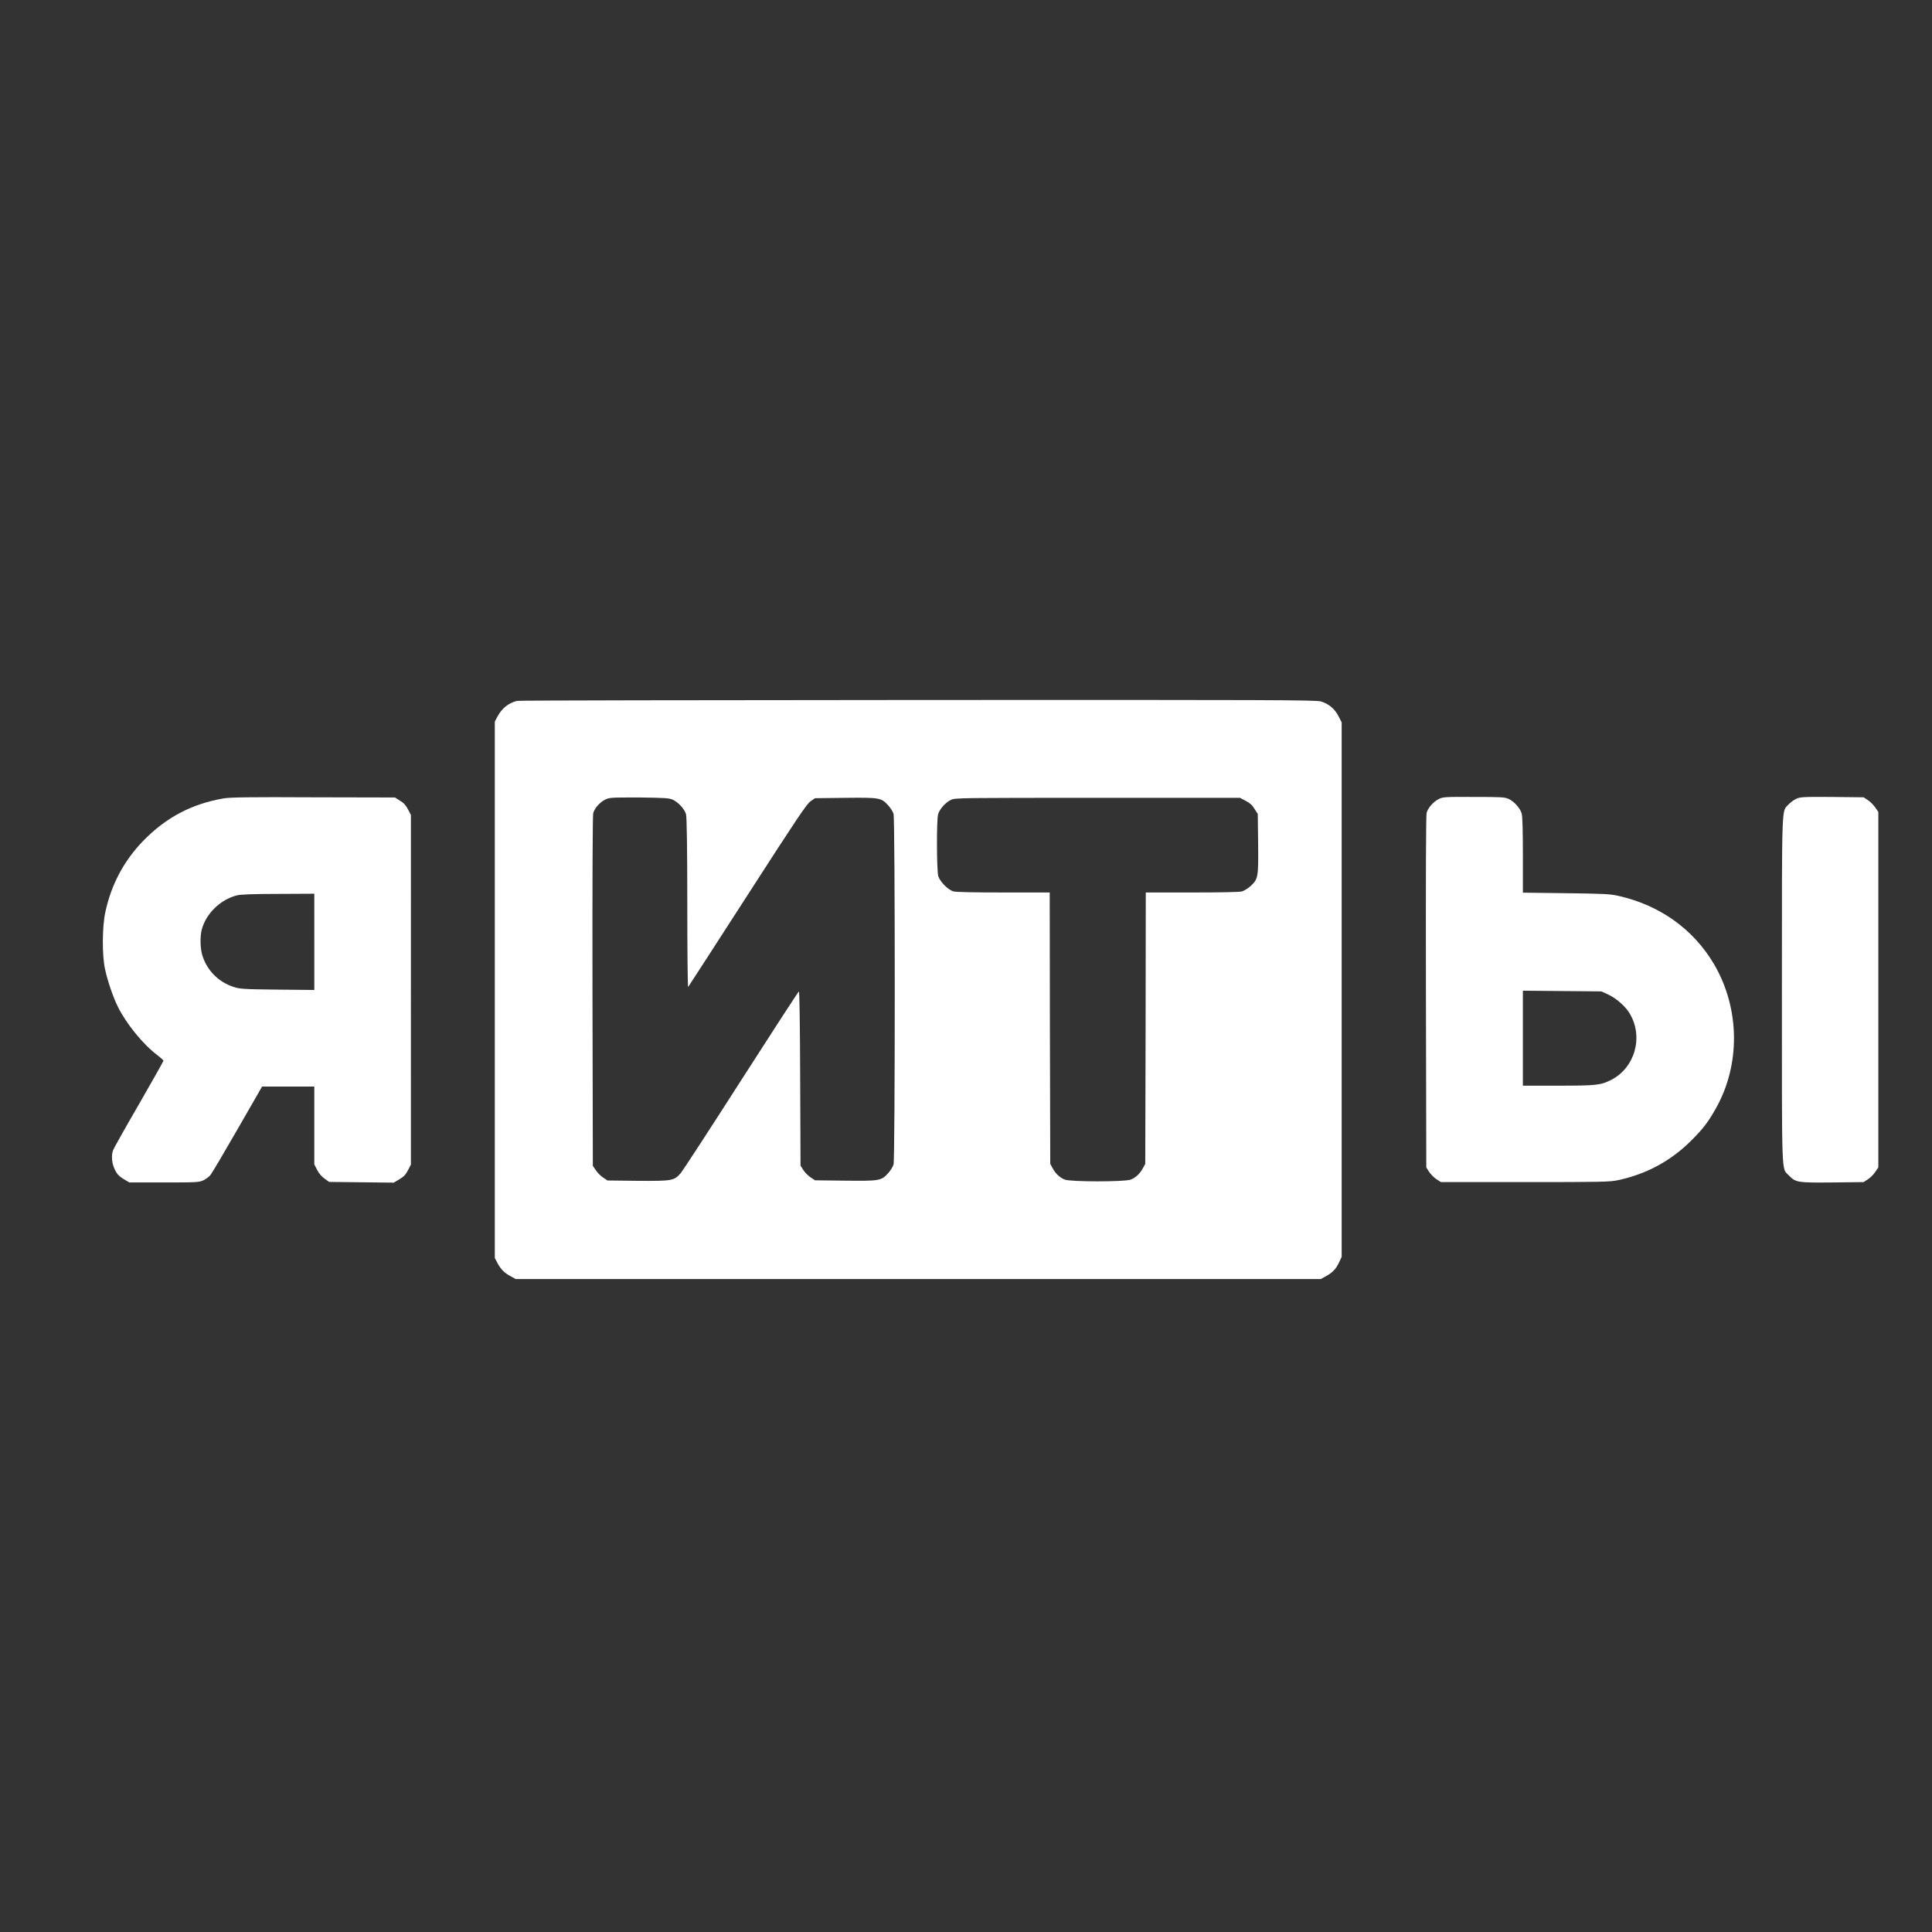 <?xml version="1.0" encoding="UTF-8"?> <!-- Generator: Adobe Illustrator 26.4.1, SVG Export Plug-In . SVG Version: 6.00 Build 0) --> <svg xmlns="http://www.w3.org/2000/svg" xmlns:xlink="http://www.w3.org/1999/xlink" id="Слой_1" x="0px" y="0px" viewBox="0 0 1080 1080" style="enable-background:new 0 0 1080 1080;" xml:space="preserve"><rect x="0" y="0" width="1080" height="1080" fill="#333333" stroke="none"/> <style type="text/css"> .st0{fill-rule:evenodd;clip-rule:evenodd;fill:#FFFFFF;} </style> <g id="Лого_x2B_дестрипт_00000026845362511271674260000016338085314628602003_"> <g id="Логотип_00000147187911178330736770000004900104568500125113_"> <path class="st0" d="M696.4,447.7c2.3,1.2,3.7,2.4,4.9,4.5l1.8,2.8l0.2,16.5c0.2,18.9,0,19.9-4.2,23.8c-1.4,1.3-3.6,2.6-4.8,3 c-1.5,0.4-11.5,0.6-28,0.6h-25.8l-0.1,75.8l-0.2,75.9l-1.3,2.4c-1.6,3-4,5.3-6.8,6.4c-3.2,1.3-33.6,1.3-36.9,0 c-2.8-1.1-5.2-3.4-6.8-6.4l-1.3-2.4l-0.2-75.9l-0.1-75.8H561c-16.6,0-26.6-0.2-28-0.6c-3-0.8-7.5-5.4-8.5-8.5 c-0.9-3.1-1-31.3-0.1-34.6c0.8-2.9,4.3-6.8,7.3-8.1c2.2-1.1,6.2-1.1,81.9-1.1h79.6L696.4,447.7z M376.2,447.1 c3,1.4,6.5,5.2,7.3,8.1c0.4,1.5,0.7,18,0.7,49.6c0,26,0.2,47.2,0.5,46.9c0.2-0.2,15.1-23.3,33.1-51.2c27.7-43,33.1-51,35.2-52.5 l2.6-1.8l16.8-0.2c19.3-0.2,20.2-0.1,24.1,4.2c1.3,1.4,2.7,3.6,3,4.8c0.9,3.2,0.9,192.8,0,196c-0.4,1.2-1.7,3.4-3,4.8 c-3.9,4.3-4.8,4.4-24.1,4.2l-16.8-0.2l-2.4-1.6c-1.4-0.9-3.2-2.7-4.1-4.1l-1.6-2.5l-0.2-48.8c-0.1-31-0.4-48.7-0.7-48.6 c-0.3,0.1-14.8,22.4-32.3,49.7c-17.4,27.2-32.6,50.5-33.7,51.8c-3.8,4.4-4.7,4.5-24,4.4l-17-0.2l-2.4-1.6 c-1.4-0.9-3.2-2.7-4.1-4.1l-1.7-2.5l-0.2-97.5c-0.1-64.8,0.1-98.2,0.4-99.6c0.8-2.9,3.7-6.1,6.7-7.6c2.4-1.2,3.4-1.2,19-1.2 C372,446,374.1,446.1,376.2,447.1z M289,391.8c-4.8,1.2-8.5,4.2-11,8.9l-1.4,2.7v299.8l1.4,2.7c1.9,3.6,4,5.7,7.4,7.5l2.9,1.6h450 l2.4-1.3c3.9-2.1,6-4.1,7.7-7.7l1.6-3.4V403.8l-1.8-3.5c-2.1-4.1-5.5-6.9-9.8-8.2c-2.7-0.8-27.7-0.9-225.4-0.8 C390.9,391.4,290,391.5,289,391.8z"></path> <path class="st0" d="M175.7,526.5v26.9l-20.7-0.2c-19-0.2-21.1-0.4-24.4-1.5c-8.7-2.8-15.1-9.5-17.6-18 c-1.1-3.9-1.2-10.5-0.2-14.1c2.4-9,10.5-16.8,19.7-19.1c2-0.5,9.4-0.8,23.1-0.8l20.1-0.1V526.5z M125,446.3 c-17.9,3.1-32.3,10.7-45.1,23.9c-10.7,11.1-17.7,24.3-21,39.6c-1.8,8.2-1.9,24-0.2,31.9c1.4,6.5,4.5,15.7,7.2,21.1 c4.8,9.7,14.3,21.2,21.9,26.9c1.9,1.5,3.5,2.9,3.6,3.2c0,0.3-6.2,11.3-13.8,24.5C70,630.5,63.5,642.1,63.2,643 c-1.1,3.1-0.7,7.6,1.1,11c1.2,2.5,2.4,3.6,4.8,5.1l3.2,1.9h19.4c18.4,0,19.6-0.1,22-1.2c1.3-0.7,3.1-1.9,3.8-2.8 c0.8-0.8,7.6-12.4,15.2-25.6l13.8-24h29.2v43.5l1.6,3.1c1,2,2.6,3.8,4.2,4.9l2.5,1.8l18,0.2l18.1,0.2l3.2-1.9 c2.5-1.5,3.5-2.6,4.8-5.1l1.6-3.1V455.6l-1.6-3.1c-1.2-2.3-2.4-3.7-4.5-4.9l-2.8-1.8l-45.7-0.1C140.1,445.5,128.4,445.7,125,446.3 z"></path> <path class="st0" d="M899.1,556c4.5,2.1,9.8,6.8,12,10.7c7.7,13.1,2.8,30.2-10.5,37c-5.8,2.9-8.1,3.2-29.4,3.2h-19.9v-53.1l22,0.2 l21.9,0.2L899.1,556z M804.2,446.7c-2.9,1.5-5.8,4.7-6.7,7.6c-0.4,1.4-0.5,34.9-0.4,100.2l0.2,98.1l1.6,2.5 c0.9,1.3,2.7,3.2,4.1,4.1l2.5,1.6h47.1c42.9,0,47.6-0.1,52-1.1c15.8-3.4,29.3-10.7,40.6-21.9c6.6-6.6,9.4-10.1,13.7-17.7 c14.2-24.7,13.8-56.4-0.8-81.2c-11.6-19.6-30.3-32.9-53.4-38.1c-4.9-1.1-8-1.2-29.4-1.5l-24-0.3v-21c0-13-0.2-21.9-0.7-23.3 c-0.8-2.9-4.3-6.8-7.3-8.1c-2.1-1-4.2-1.1-19.4-1.1C807.6,445.4,806.6,445.5,804.2,446.7z"></path> <path class="st0" d="M1004,446.6c-1.3,0.6-3.2,2-4.2,3.1c-3.9,4.2-3.7-2.9-3.7,103.6c0,107.1-0.3,99.4,3.9,103.8 c3.8,3.9,4.8,4.1,24.4,3.9l17.4-0.2l2.4-1.6c1.4-0.9,3.2-2.7,4.1-4.1l1.7-2.5V453.9l-1.7-2.5c-0.9-1.3-2.7-3.2-4.1-4.1l-2.4-1.6 l-17.7-0.2C1007.8,445.4,1006.2,445.5,1004,446.6z"></path> </g> </g> </svg> 